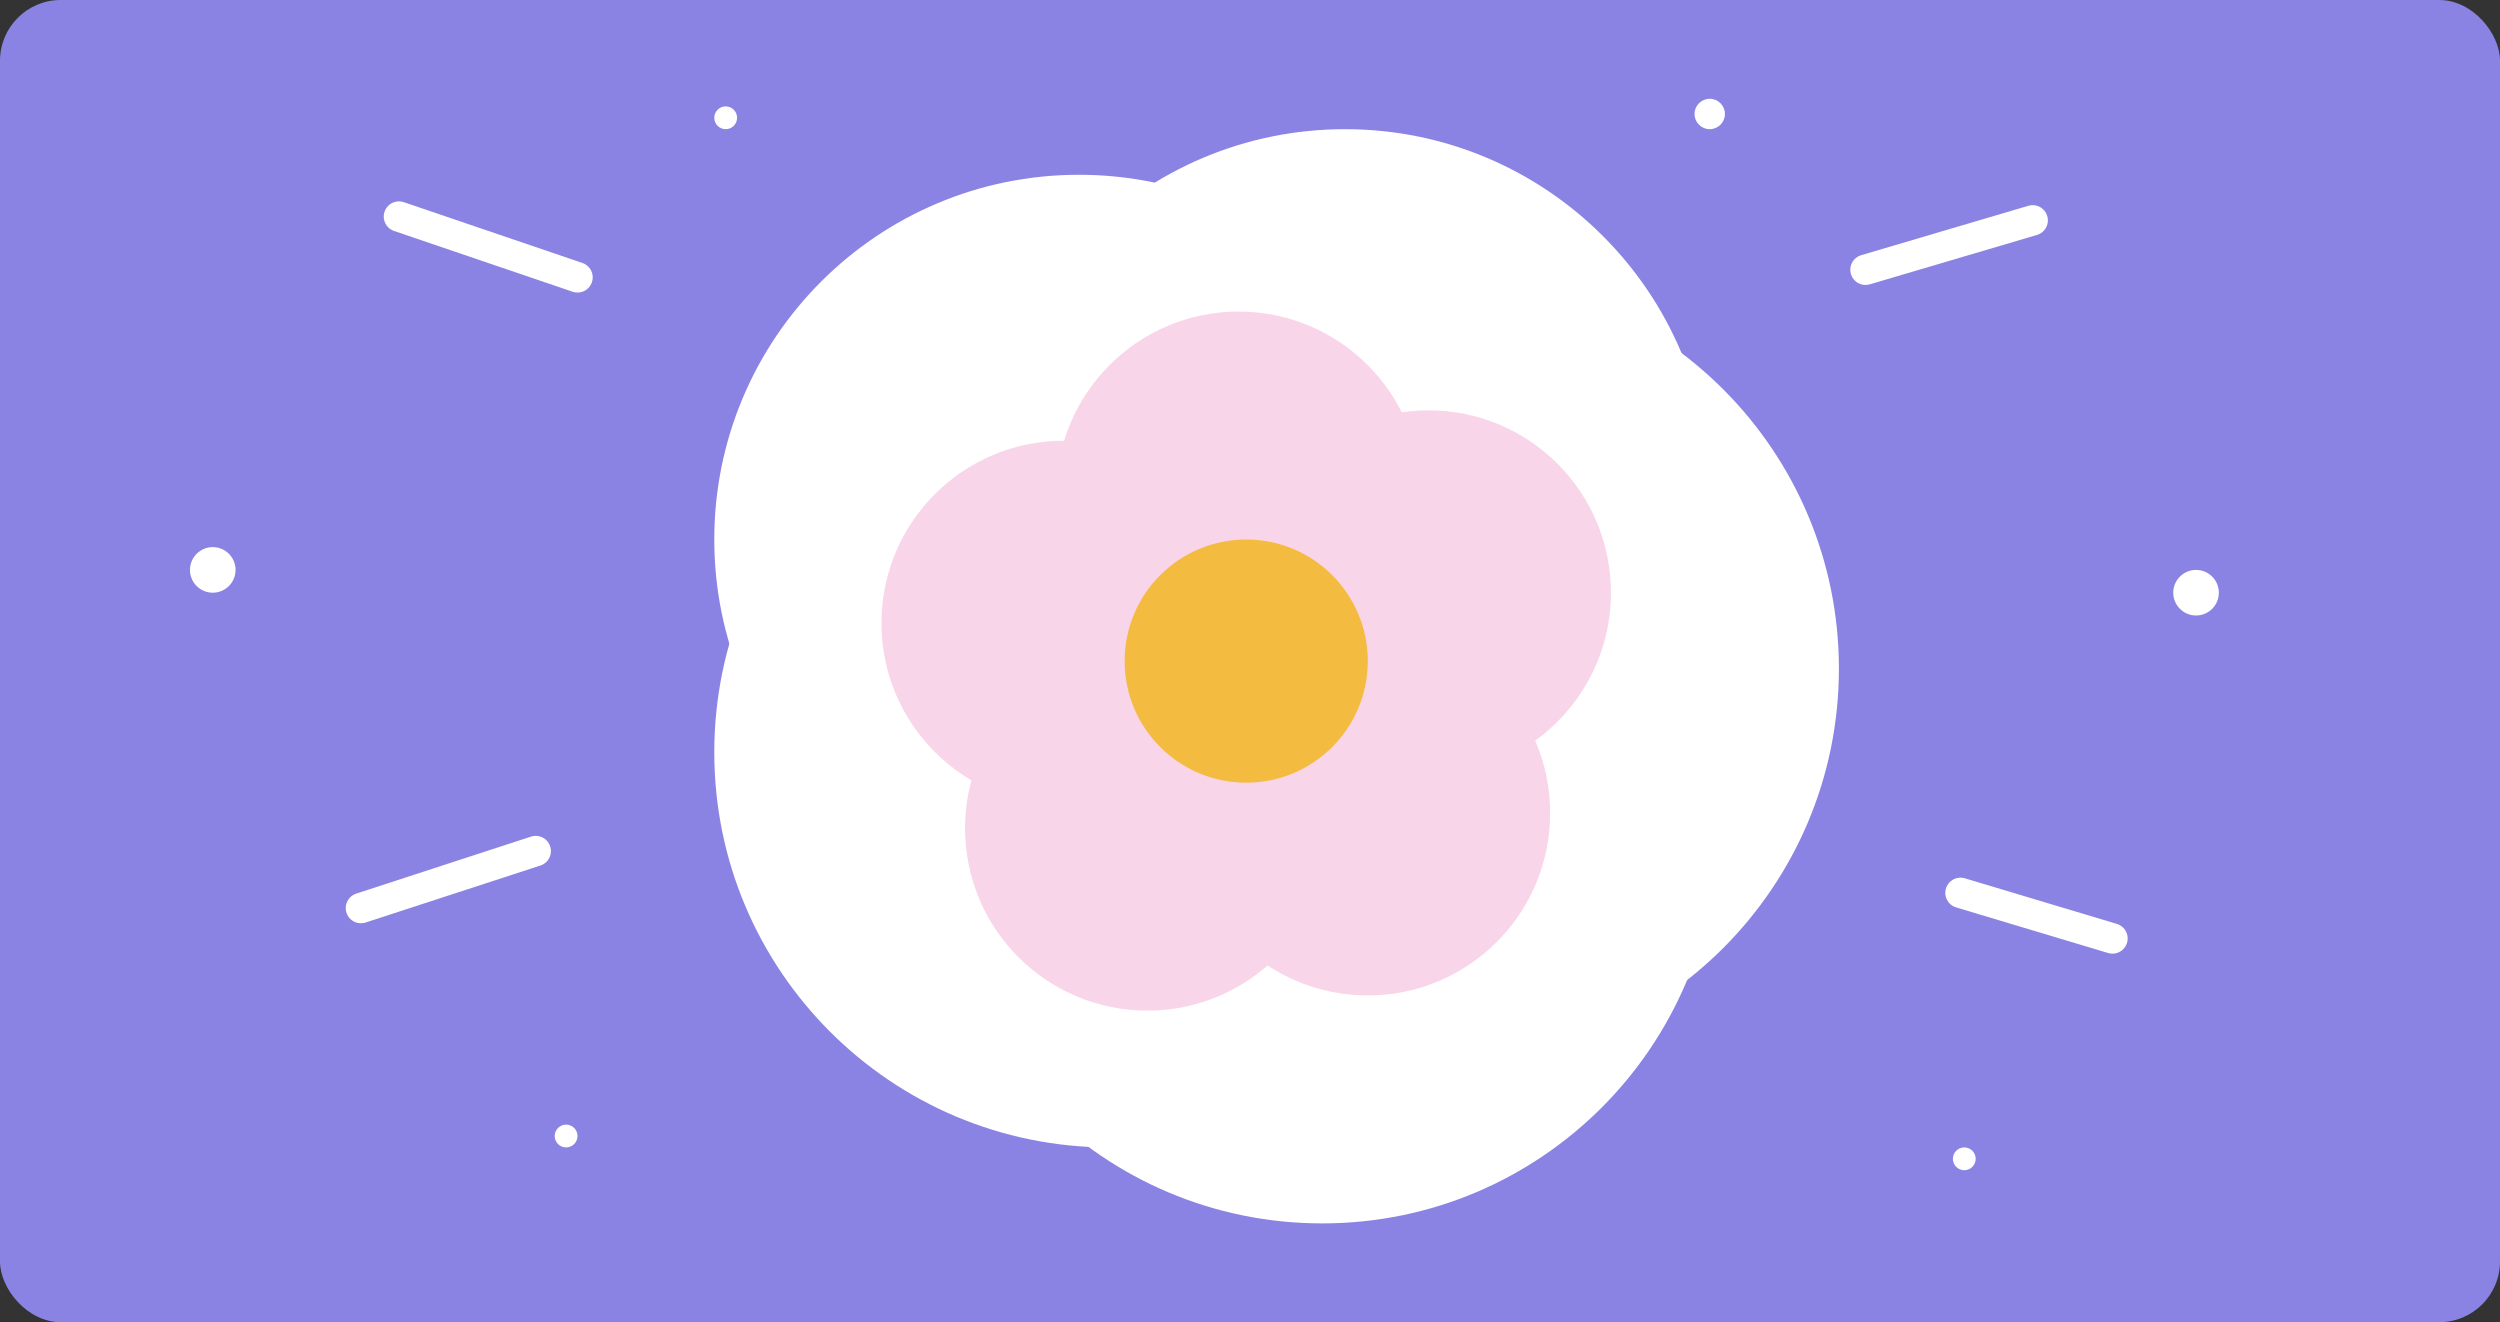 <svg width="329" height="174" viewBox="0 0 329 174" fill="none" xmlns="http://www.w3.org/2000/svg">
<rect x="0" y="0" width="329" height="174" fill="#333333" stroke="none"/>
<rect width="329" height="174" rx="8" fill="#8A83E3"/>
<path d="M142 119C168.51 119 190 97.51 190 71C190 44.49 168.51 23 142 23C115.49 23 94 44.49 94 71C94 97.51 115.49 119 142 119Z" fill="white"/>
<path d="M146 151C174.719 151 198 127.719 198 99C198 70.281 174.719 47 146 47C117.281 47 94 70.281 94 99C94 127.719 117.281 151 146 151Z" fill="white"/>
<path d="M174 161C202.719 161 226 137.719 226 109C226 80.281 202.719 57 174 57C145.281 57 122 80.281 122 109C122 137.719 145.281 161 174 161Z" fill="white"/>
<path d="M190 140C218.719 140 242 116.719 242 88C242 59.281 218.719 36 190 36C161.281 36 138 59.281 138 88C138 116.719 161.281 140 190 140Z" fill="white"/>
<path d="M177 113C203.51 113 225 91.51 225 65C225 38.49 203.51 17 177 17C150.49 17 129 38.49 129 65C129 91.51 150.49 113 177 113Z" fill="white"/>
<circle cx="289" cy="78" r="3" fill="white"/>
<circle cx="28" cy="75" r="3" fill="white"/>
<circle cx="225" cy="15" r="2" fill="white"/>
<circle cx="258.5" cy="152.5" r="1.5" fill="white"/>
<circle cx="74.5" cy="149.5" r="1.5" fill="white"/>
<circle cx="95.5" cy="15.5" r="1.5" fill="white"/>
<circle cx="163" cy="65" r="24" fill="#F9D5E9"/>
<circle cx="188" cy="78" r="24" fill="#F9D5E9"/>
<circle cx="151" cy="109" r="24" fill="#F9D5E9"/>
<circle cx="140" cy="82" r="24" fill="#F9D5E9"/>
<circle cx="180" cy="107" r="24" fill="#F9D5E9"/>
<circle cx="164" cy="87" r="16" fill="#F3BB40"/>
<path d="M52.5 28.5L76 36.5" stroke="white" stroke-width="4" stroke-linecap="round" stroke-linejoin="round"/>
<path d="M245.5 35.5L267.5 29" stroke="white" stroke-width="4" stroke-linecap="round" stroke-linejoin="round"/>
<path d="M47.5 119.5L70.5 112" stroke="white" stroke-width="4" stroke-linecap="round" stroke-linejoin="round"/>
<path d="M258 117.5L278 123.5" stroke="white" stroke-width="4" stroke-linecap="round" stroke-linejoin="round"/>
</svg>
